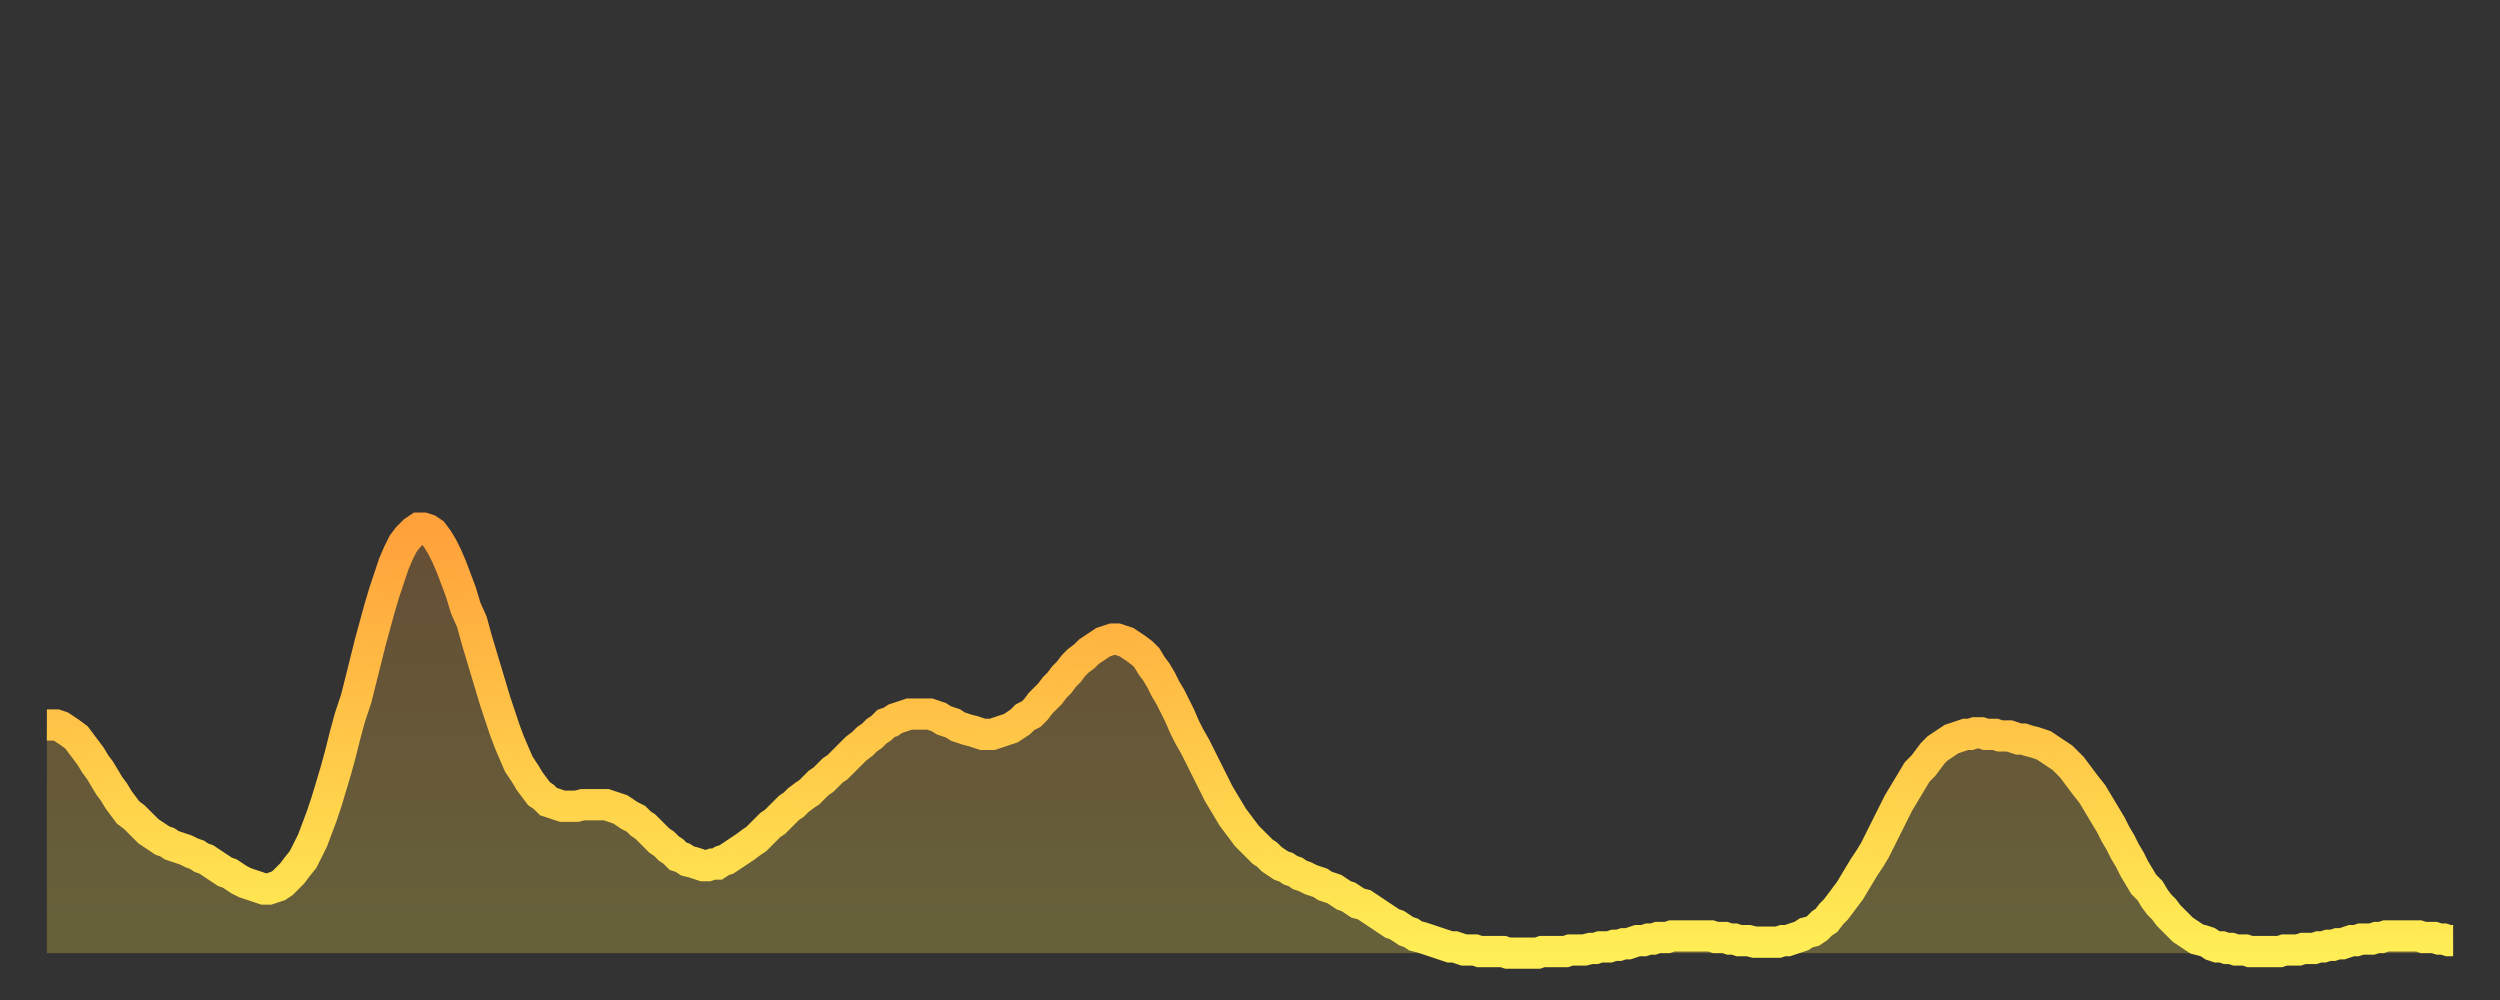 <?xml version="1.0" encoding="utf-8" ?>
<svg baseProfile="full" height="64" version="1.1" width="160" xmlns="http://www.w3.org/2000/svg" xmlns:ev="http://www.w3.org/2001/xml-events" xmlns:xlink="http://www.w3.org/1999/xlink"><rect width="100%" height="100%" fill="#333333" stroke="none"/><defs><linearGradient id="id1894870" x1="0" x2="0" y1="0" y2="1"><stop offset="0%" stop-color="#ffa13b" /><stop offset="50%" stop-color="#ffc748" /><stop offset="100%" stop-color="#ffee55" /></linearGradient></defs><g transform="translate(3,3)"><g><path d="M 0.0 43.4 0.3 43.4 0.6 43.4 0.9 43.5 1.2 43.7 1.5 43.9 1.9 44.2 2.2 44.6 2.5 45.0 2.8 45.4 3.1 45.9 3.4 46.3 3.7 46.8 4.0 47.3 4.3 47.7 4.6 48.2 4.9 48.6 5.2 49.0 5.6 49.3 5.9 49.6 6.2 49.9 6.5 50.2 6.8 50.4 7.1 50.6 7.4 50.8 7.7 50.9 8.0 51.1 8.3 51.2 8.6 51.3 8.9 51.4 9.3 51.6 9.6 51.7 9.9 51.9 10.2 52.0 10.5 52.2 10.8 52.4 11.1 52.6 11.4 52.8 11.7 52.9 12.0 53.1 12.3 53.3 12.7 53.5 13.0 53.6 13.3 53.7 13.6 53.8 13.9 53.9 14.2 53.9 14.5 53.8 14.8 53.7 15.1 53.5 15.4 53.2 15.7 52.9 16.0 52.5 16.4 52.0 16.7 51.4 17.0 50.8 17.3 50.0 17.6 49.2 17.9 48.3 18.2 47.3 18.5 46.3 18.8 45.2 19.1 44.0 19.4 42.9 19.8 41.7 20.1 40.5 20.4 39.3 20.7 38.1 21.0 37.0 21.3 35.9 21.6 34.9 21.9 34.0 22.2 33.1 22.5 32.4 22.8 31.8 23.1 31.4 23.5 31.0 23.8 30.8 24.1 30.8 24.4 30.9 24.7 31.1 25.0 31.5 25.3 32.0 25.6 32.6 25.9 33.3 26.2 34.1 26.5 34.9 26.8 35.9 27.2 36.8 27.5 37.9 27.8 38.9 28.1 39.9 28.4 40.9 28.7 41.9 29.0 42.8 29.3 43.7 29.6 44.5 29.9 45.2 30.2 45.9 30.6 46.5 30.9 47.0 31.2 47.4 31.5 47.8 31.8 48.0 32.1 48.3 32.4 48.4 32.7 48.5 33.0 48.6 33.3 48.6 33.6 48.6 33.9 48.6 34.3 48.5 34.6 48.5 34.9 48.5 35.2 48.5 35.5 48.5 35.8 48.5 36.1 48.6 36.4 48.7 36.7 48.8 37.0 49.0 37.3 49.2 37.7 49.4 38.0 49.7 38.3 49.9 38.6 50.2 38.9 50.5 39.2 50.8 39.5 51.0 39.8 51.3 40.1 51.5 40.4 51.8 40.7 51.9 41.0 52.1 41.4 52.2 41.7 52.3 42.0 52.4 42.3 52.4 42.6 52.3 42.9 52.3 43.2 52.1 43.5 52.0 43.8 51.8 44.1 51.6 44.4 51.4 44.7 51.2 45.1 50.9 45.4 50.7 45.7 50.4 46.0 50.1 46.3 49.8 46.6 49.6 46.9 49.3 47.2 49.0 47.5 48.7 47.8 48.5 48.1 48.2 48.5 47.9 48.8 47.7 49.1 47.4 49.4 47.1 49.7 46.9 50.0 46.6 50.3 46.3 50.6 46.1 50.9 45.8 51.2 45.5 51.5 45.2 51.8 44.9 52.2 44.6 52.5 44.3 52.8 44.1 53.1 43.8 53.4 43.6 53.7 43.3 54.0 43.2 54.3 43.0 54.6 42.9 54.9 42.8 55.2 42.7 55.6 42.7 55.9 42.7 56.2 42.7 56.5 42.7 56.8 42.8 57.1 42.9 57.4 43.1 57.7 43.2 58.0 43.3 58.3 43.5 58.6 43.6 58.9 43.7 59.3 43.8 59.6 43.9 59.9 44.0 60.2 44.0 60.5 44.0 60.8 43.9 61.1 43.8 61.4 43.7 61.7 43.6 62.0 43.4 62.3 43.2 62.6 42.9 63.0 42.7 63.3 42.4 63.6 42.0 63.9 41.7 64.2 41.4 64.5 41.0 64.8 40.7 65.1 40.3 65.4 40.0 65.7 39.6 66.0 39.3 66.4 39.0 66.7 38.7 67.0 38.5 67.3 38.3 67.6 38.1 67.9 38.0 68.2 37.9 68.5 37.9 68.8 38.0 69.1 38.1 69.4 38.3 69.7 38.5 70.1 38.8 70.4 39.1 70.7 39.6 71.0 40.0 71.3 40.5 71.6 41.1 71.9 41.6 72.2 42.2 72.5 42.8 72.8 43.5 73.1 44.1 73.5 44.8 73.8 45.4 74.1 46.0 74.4 46.6 74.7 47.2 75.0 47.8 75.3 48.3 75.6 48.8 75.9 49.3 76.2 49.7 76.5 50.1 76.8 50.5 77.2 50.9 77.5 51.2 77.8 51.5 78.1 51.7 78.4 52.0 78.7 52.2 79.0 52.4 79.3 52.5 79.6 52.7 79.9 52.8 80.2 53.0 80.5 53.1 80.9 53.3 81.2 53.4 81.5 53.5 81.8 53.7 82.1 53.8 82.4 53.9 82.7 54.1 83.0 54.3 83.3 54.4 83.6 54.6 83.9 54.8 84.3 54.9 84.6 55.1 84.9 55.3 85.2 55.5 85.5 55.7 85.8 55.9 86.1 56.1 86.4 56.2 86.7 56.4 87.0 56.6 87.3 56.7 87.6 56.9 88.0 57.0 88.3 57.1 88.6 57.2 88.9 57.3 89.2 57.4 89.5 57.5 89.8 57.6 90.1 57.6 90.4 57.7 90.7 57.8 91.0 57.8 91.4 57.8 91.7 57.9 92.0 57.9 92.3 57.9 92.6 57.9 92.9 57.9 93.2 57.9 93.5 58.0 93.8 58.0 94.1 58.0 94.4 58.0 94.7 58.0 95.1 58.0 95.4 58.0 95.7 57.9 96.0 57.9 96.3 57.9 96.6 57.9 96.9 57.9 97.2 57.9 97.5 57.8 97.8 57.8 98.1 57.8 98.4 57.8 98.8 57.7 99.1 57.7 99.4 57.6 99.7 57.6 100.0 57.6 100.3 57.5 100.6 57.5 100.9 57.4 101.2 57.4 101.5 57.3 101.8 57.2 102.2 57.2 102.5 57.1 102.8 57.1 103.1 57.0 103.4 57.0 103.7 57.0 104.0 56.9 104.3 56.9 104.6 56.9 104.9 56.9 105.2 56.9 105.5 56.9 105.9 56.9 106.2 56.9 106.5 56.9 106.8 57.0 107.1 57.0 107.4 57.0 107.7 57.1 108.0 57.1 108.3 57.2 108.6 57.2 108.9 57.2 109.3 57.3 109.6 57.3 109.9 57.3 110.2 57.3 110.5 57.3 110.8 57.3 111.1 57.2 111.4 57.2 111.7 57.1 112.0 57.0 112.3 56.9 112.6 56.7 113.0 56.6 113.3 56.4 113.6 56.1 113.9 55.9 114.2 55.5 114.5 55.2 114.8 54.8 115.1 54.4 115.4 54.0 115.7 53.5 116.0 53.0 116.3 52.5 116.7 51.9 117.0 51.4 117.3 50.8 117.6 50.2 117.9 49.6 118.2 49.0 118.5 48.4 118.8 47.9 119.1 47.4 119.4 46.9 119.7 46.4 120.1 46.0 120.4 45.6 120.7 45.2 121.0 44.9 121.3 44.7 121.6 44.5 121.9 44.3 122.2 44.2 122.5 44.1 122.8 44.0 123.1 44.0 123.4 43.9 123.8 43.9 124.1 44.0 124.4 44.0 124.7 44.0 125.0 44.1 125.3 44.1 125.6 44.1 125.9 44.2 126.2 44.3 126.5 44.3 126.8 44.4 127.2 44.5 127.5 44.6 127.8 44.7 128.1 44.9 128.4 45.1 128.7 45.3 129.0 45.5 129.3 45.8 129.6 46.1 129.9 46.5 130.2 46.9 130.5 47.3 130.9 47.8 131.2 48.3 131.5 48.8 131.8 49.3 132.1 49.8 132.4 50.4 132.7 50.9 133.0 51.5 133.3 52.0 133.6 52.6 133.9 53.1 134.2 53.6 134.6 54.0 134.9 54.5 135.2 54.9 135.5 55.2 135.8 55.6 136.1 55.9 136.4 56.2 136.7 56.5 137.0 56.7 137.3 56.9 137.6 57.1 138.0 57.2 138.3 57.3 138.6 57.5 138.9 57.6 139.2 57.6 139.5 57.7 139.8 57.7 140.1 57.8 140.4 57.8 140.7 57.8 141.0 57.9 141.3 57.9 141.7 57.9 142.0 57.9 142.3 57.9 142.6 57.9 142.9 57.9 143.2 57.8 143.5 57.8 143.8 57.8 144.1 57.8 144.4 57.7 144.7 57.7 145.1 57.7 145.4 57.6 145.7 57.6 146.0 57.5 146.3 57.5 146.6 57.4 146.9 57.4 147.2 57.3 147.5 57.2 147.8 57.2 148.1 57.1 148.4 57.1 148.8 57.1 149.1 57.0 149.4 57.0 149.7 56.9 150.0 56.9 150.3 56.9 150.6 56.9 150.9 56.9 151.2 56.9 151.5 56.9 151.8 56.9 152.1 57.0 152.5 57.0 152.8 57.0 153.1 57.1 153.4 57.1 153.7 57.2 154.0 57.2" fill="none" id="graph-curve" opacity="1" stroke="url(#id1894870)" stroke-width="2" /><path d="M 0 58 L 0.0 43.4 0.3 43.4 0.6 43.4 0.9 43.5 1.2 43.7 1.5 43.9 1.9 44.2 2.2 44.6 2.5 45.0 2.8 45.4 3.1 45.9 3.4 46.3 3.7 46.8 4.0 47.3 4.3 47.7 4.6 48.2 4.9 48.6 5.2 49.0 5.6 49.3 5.9 49.6 6.2 49.9 6.5 50.2 6.8 50.4 7.1 50.6 7.4 50.8 7.7 50.9 8.0 51.1 8.3 51.2 8.6 51.3 8.9 51.4 9.3 51.6 9.6 51.7 9.9 51.9 10.2 52.0 10.5 52.2 10.8 52.4 11.1 52.6 11.4 52.8 11.7 52.9 12.0 53.1 12.3 53.3 12.7 53.5 13.0 53.6 13.3 53.7 13.6 53.8 13.9 53.9 14.2 53.9 14.5 53.8 14.8 53.7 15.1 53.5 15.4 53.2 15.7 52.9 16.0 52.5 16.4 52.0 16.7 51.4 17.0 50.8 17.3 50.0 17.6 49.2 17.9 48.3 18.2 47.3 18.5 46.3 18.8 45.2 19.1 44.0 19.4 42.9 19.8 41.7 20.1 40.5 20.4 39.3 20.7 38.1 21.0 37.0 21.3 35.9 21.6 34.9 21.9 34.0 22.2 33.1 22.5 32.4 22.8 31.8 23.1 31.4 23.5 31.0 23.8 30.8 24.1 30.8 24.4 30.9 24.7 31.1 25.0 31.5 25.3 32.0 25.6 32.6 25.9 33.3 26.2 34.1 26.5 34.9 26.8 35.9 27.2 36.8 27.5 37.9 27.8 38.9 28.1 39.9 28.4 40.9 28.7 41.9 29.0 42.8 29.3 43.7 29.6 44.5 29.9 45.2 30.2 45.9 30.6 46.5 30.9 47.0 31.2 47.4 31.5 47.8 31.8 48.0 32.1 48.3 32.4 48.4 32.7 48.5 33.0 48.6 33.3 48.6 33.6 48.6 33.9 48.6 34.3 48.5 34.6 48.5 34.9 48.5 35.2 48.5 35.5 48.5 35.8 48.5 36.1 48.6 36.4 48.7 36.7 48.8 37.0 49.0 37.3 49.2 37.7 49.4 38.0 49.7 38.3 49.9 38.6 50.2 38.9 50.5 39.2 50.8 39.5 51.0 39.8 51.3 40.1 51.5 40.4 51.8 40.7 51.9 41.0 52.1 41.4 52.2 41.7 52.3 42.0 52.4 42.3 52.4 42.6 52.3 42.9 52.3 43.2 52.1 43.5 52.0 43.8 51.8 44.1 51.6 44.4 51.4 44.7 51.2 45.1 50.9 45.4 50.7 45.7 50.4 46.0 50.1 46.3 49.8 46.6 49.6 46.9 49.3 47.2 49.0 47.5 48.7 47.8 48.5 48.1 48.2 48.5 47.9 48.8 47.7 49.1 47.4 49.4 47.1 49.7 46.9 50.0 46.6 50.3 46.3 50.6 46.1 50.9 45.8 51.2 45.5 51.5 45.2 51.8 44.9 52.2 44.6 52.5 44.3 52.8 44.1 53.1 43.8 53.4 43.6 53.7 43.3 54.0 43.2 54.3 43.0 54.6 42.9 54.9 42.8 55.2 42.7 55.6 42.7 55.9 42.7 56.2 42.7 56.5 42.7 56.8 42.8 57.1 42.9 57.4 43.1 57.7 43.2 58.0 43.3 58.3 43.5 58.6 43.6 58.9 43.7 59.3 43.8 59.6 43.9 59.9 44.0 60.2 44.0 60.5 44.0 60.8 43.9 61.1 43.8 61.4 43.7 61.7 43.6 62.0 43.4 62.3 43.2 62.6 42.9 63.0 42.7 63.3 42.4 63.6 42.0 63.9 41.7 64.2 41.4 64.5 41.0 64.8 40.7 65.1 40.3 65.4 40.0 65.7 39.6 66.0 39.3 66.4 39.0 66.7 38.7 67.0 38.5 67.3 38.3 67.6 38.1 67.9 38.0 68.2 37.9 68.5 37.9 68.8 38.0 69.1 38.1 69.4 38.3 69.7 38.5 70.1 38.8 70.4 39.1 70.7 39.6 71.0 40.0 71.3 40.5 71.6 41.1 71.9 41.6 72.2 42.2 72.5 42.8 72.8 43.5 73.1 44.1 73.5 44.8 73.8 45.4 74.1 46.0 74.4 46.6 74.7 47.2 75.0 47.8 75.3 48.3 75.6 48.8 75.9 49.3 76.2 49.7 76.5 50.1 76.8 50.5 77.2 50.9 77.5 51.2 77.8 51.5 78.1 51.7 78.4 52.0 78.7 52.2 79.0 52.4 79.3 52.5 79.6 52.7 79.9 52.8 80.2 53.0 80.5 53.1 80.9 53.3 81.2 53.4 81.5 53.5 81.8 53.7 82.1 53.8 82.4 53.9 82.7 54.1 83.0 54.3 83.3 54.4 83.6 54.6 83.9 54.8 84.3 54.9 84.6 55.1 84.9 55.3 85.2 55.5 85.5 55.7 85.8 55.9 86.1 56.1 86.4 56.2 86.7 56.4 87.0 56.6 87.3 56.7 87.6 56.9 88.0 57.0 88.3 57.1 88.6 57.2 88.9 57.3 89.2 57.4 89.5 57.5 89.8 57.6 90.1 57.6 90.4 57.7 90.7 57.8 91.0 57.8 91.4 57.8 91.7 57.9 92.0 57.9 92.3 57.9 92.6 57.9 92.9 57.9 93.2 57.9 93.5 58.0 93.8 58.0 94.1 58.0 94.4 58.0 94.7 58.0 95.1 58.0 95.4 58.0 95.7 57.9 96.0 57.9 96.3 57.9 96.6 57.9 96.9 57.9 97.2 57.9 97.5 57.8 97.8 57.8 98.1 57.8 98.4 57.8 98.8 57.7 99.1 57.7 99.4 57.6 99.7 57.6 100.0 57.6 100.3 57.5 100.6 57.5 100.9 57.4 101.2 57.4 101.5 57.3 101.8 57.2 102.2 57.2 102.5 57.1 102.8 57.1 103.1 57.0 103.4 57.0 103.7 57.0 104.0 56.9 104.3 56.9 104.6 56.9 104.9 56.9 105.2 56.9 105.5 56.9 105.9 56.9 106.2 56.9 106.5 56.9 106.8 57.0 107.1 57.0 107.4 57.0 107.7 57.1 108.0 57.1 108.3 57.2 108.6 57.2 108.9 57.2 109.3 57.3 109.6 57.3 109.9 57.3 110.2 57.3 110.5 57.3 110.8 57.3 111.1 57.2 111.4 57.2 111.7 57.1 112.0 57.0 112.3 56.9 112.6 56.7 113.0 56.6 113.3 56.4 113.6 56.1 113.9 55.9 114.2 55.5 114.5 55.2 114.8 54.8 115.1 54.4 115.4 54.0 115.7 53.5 116.0 53.0 116.3 52.5 116.7 51.9 117.0 51.4 117.3 50.8 117.6 50.2 117.9 49.6 118.2 49.0 118.5 48.4 118.8 47.9 119.1 47.4 119.4 46.9 119.7 46.4 120.1 46.0 120.4 45.6 120.7 45.2 121.0 44.9 121.3 44.7 121.6 44.5 121.9 44.3 122.2 44.2 122.5 44.1 122.8 44.0 123.1 44.0 123.4 43.9 123.8 43.9 124.1 44.0 124.4 44.0 124.7 44.0 125.0 44.1 125.3 44.1 125.6 44.1 125.9 44.2 126.2 44.3 126.5 44.3 126.8 44.4 127.2 44.5 127.5 44.6 127.8 44.7 128.1 44.9 128.4 45.1 128.7 45.3 129.0 45.5 129.3 45.8 129.6 46.1 129.9 46.5 130.2 46.9 130.5 47.3 130.9 47.8 131.2 48.3 131.5 48.8 131.8 49.3 132.1 49.8 132.4 50.4 132.7 50.9 133.0 51.5 133.3 52.0 133.6 52.6 133.9 53.1 134.2 53.6 134.6 54.0 134.9 54.5 135.2 54.9 135.5 55.2 135.8 55.6 136.1 55.9 136.4 56.2 136.7 56.5 137.0 56.7 137.3 56.9 137.6 57.1 138.0 57.2 138.3 57.3 138.6 57.5 138.9 57.6 139.2 57.6 139.5 57.7 139.8 57.7 140.1 57.8 140.4 57.8 140.7 57.8 141.0 57.9 141.3 57.9 141.7 57.9 142.0 57.9 142.3 57.9 142.6 57.9 142.9 57.9 143.2 57.8 143.5 57.8 143.8 57.8 144.1 57.8 144.4 57.7 144.7 57.7 145.1 57.7 145.4 57.6 145.7 57.6 146.0 57.5 146.3 57.5 146.6 57.4 146.9 57.4 147.2 57.3 147.5 57.2 147.8 57.2 148.1 57.1 148.4 57.1 148.8 57.1 149.1 57.0 149.4 57.0 149.7 56.9 150.0 56.9 150.3 56.9 150.6 56.9 150.9 56.9 151.2 56.9 151.5 56.9 151.8 56.9 152.1 57.0 152.5 57.0 152.8 57.0 153.1 57.1 153.4 57.1 153.7 57.2 154.0 57.2 154 58" fill="url(#id1894870)" fill-opacity=".25" id="graph-shadow" /></g></g></svg>